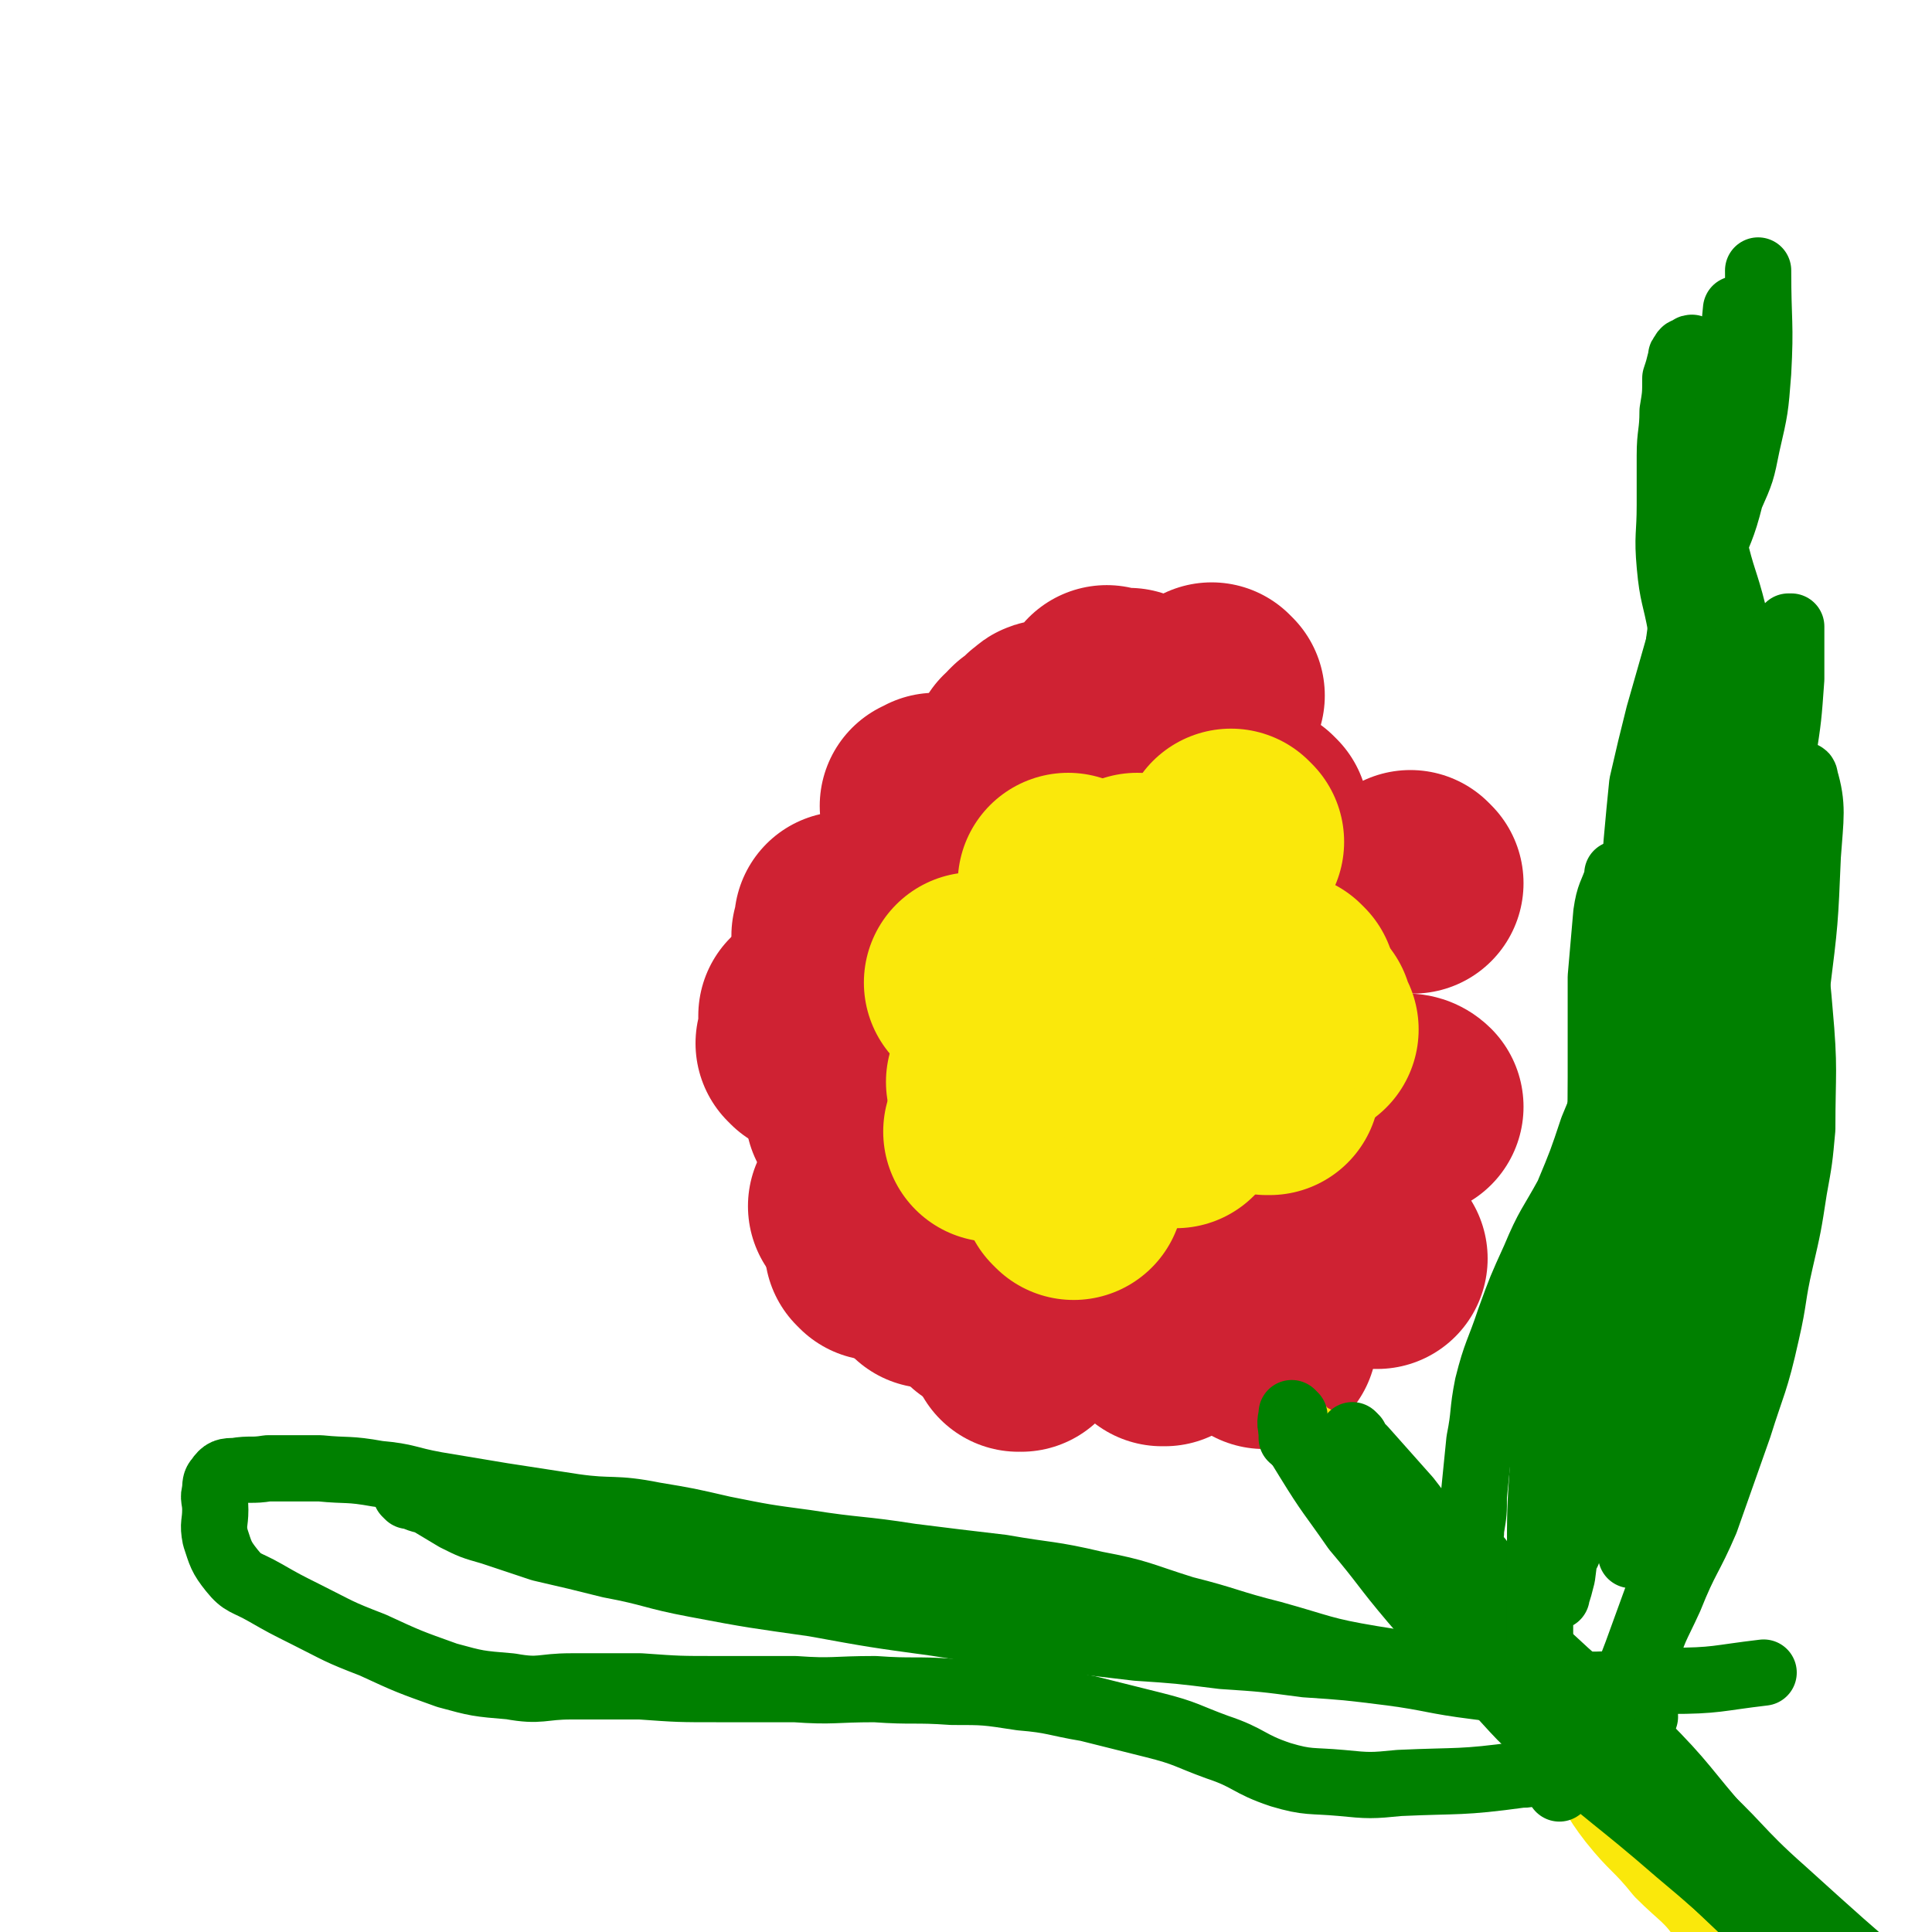<svg viewBox='0 0 700 700' version='1.1' xmlns='http://www.w3.org/2000/svg' xmlns:xlink='http://www.w3.org/1999/xlink'><g fill='none' stroke='#FAE80B' stroke-width='40' stroke-linecap='round' stroke-linejoin='round'><path d='M391,351c0,0 -1,-1 -1,-1 0,0 0,0 0,1 0,0 0,0 0,0 1,0 0,-1 0,-1 '/></g>
<g fill='none' stroke='#CF2233' stroke-width='80' stroke-linecap='round' stroke-linejoin='round'><path d='M415,332c0,0 -1,-1 -1,-1 0,0 0,0 0,1 0,0 0,0 0,0 1,0 0,-1 0,-1 0,0 0,0 0,1 0,0 0,0 0,0 '/><path d='M418,391c0,0 -1,-1 -1,-1 0,0 0,0 0,1 1,0 0,0 0,1 '/><path d='M364,403c0,0 -1,-1 -1,-1 0,0 0,0 0,1 0,0 0,0 0,0 1,0 0,-1 0,-1 0,0 0,1 0,1 2,-1 2,-2 3,-3 '/><path d='M341,342c0,0 -1,-1 -1,-1 0,0 0,0 1,1 0,0 0,0 0,0 0,0 -1,-1 -1,-1 0,0 0,1 1,1 2,0 2,0 4,0 '/><path d='M327,373c0,0 -1,-1 -1,-1 0,0 1,0 1,1 -1,0 -2,0 -3,0 0,1 0,0 0,1 -1,1 0,1 0,2 0,1 0,1 0,2 '/><path d='M337,418c0,0 -1,-1 -1,-1 0,0 0,0 1,1 0,0 0,0 0,0 0,0 -1,-1 -1,-1 1,-1 2,0 5,-1 '/><path d='M391,439c0,0 -1,-1 -1,-1 0,0 0,0 0,1 0,0 0,0 0,0 0,-1 0,-1 0,-1 0,0 0,0 0,-1 '/><path d='M471,391c0,0 -1,-1 -1,-1 0,0 0,0 0,1 0,0 0,0 0,0 -2,0 -2,0 -4,1 -1,0 -1,-1 -2,0 0,0 0,0 0,1 0,0 0,0 0,0 5,0 5,0 9,0 '/><path d='M445,440c0,0 -1,-1 -1,-1 0,0 1,1 0,1 -1,0 -2,0 -4,0 -1,0 -1,0 -2,0 0,0 0,0 0,0 1,0 1,0 2,0 '/><path d='M465,341c0,0 -1,-1 -1,-1 0,0 0,0 0,1 0,0 0,0 0,0 1,0 0,-1 0,-1 0,0 0,0 0,1 0,0 0,0 0,0 '/><path d='M456,296c0,0 -1,-1 -1,-1 0,0 0,0 0,1 0,0 0,0 0,0 '/><path d='M415,316c0,0 -1,-1 -1,-1 0,0 0,0 0,1 0,0 0,0 0,0 1,0 0,-1 0,-1 0,0 0,0 0,1 '/><path d='M384,287c0,0 -1,-1 -1,-1 0,0 0,0 0,1 0,0 0,0 0,0 1,0 0,-1 0,-1 0,0 0,1 -1,1 -1,1 -1,1 -2,1 '/><path d='M338,309c0,0 -1,-1 -1,-1 0,0 0,0 1,1 0,0 0,0 0,0 0,0 -1,-1 -1,-1 2,-1 3,0 5,-1 '/><path d='M309,353c0,0 -1,-1 -1,-1 0,0 0,0 1,1 0,0 0,0 0,0 0,0 -1,-1 -1,-1 0,0 0,0 1,1 0,0 0,0 1,1 '/><path d='M334,426c0,0 -1,-1 -1,-1 0,0 0,0 1,1 0,0 0,0 0,0 0,1 0,1 0,1 '/><path d='M350,453c0,0 -1,-1 -1,-1 0,0 0,0 1,1 0,0 0,0 0,0 0,0 -1,-1 -1,-1 '/></g>
<g fill='none' stroke='#FAE80B' stroke-width='80' stroke-linecap='round' stroke-linejoin='round'><path d='M400,357c0,0 -1,-1 -1,-1 0,0 0,0 0,1 0,0 0,0 0,0 1,0 0,-1 0,-1 0,0 0,0 0,1 '/><path d='M384,391c0,0 -1,-1 -1,-1 0,0 0,0 0,1 0,0 0,0 0,0 1,0 0,-1 0,-1 0,0 0,0 0,1 '/><path d='M379,352c0,0 -1,-1 -1,-1 0,0 0,0 0,1 0,0 0,0 0,0 1,0 0,-1 0,-1 0,0 1,1 0,1 0,0 0,0 0,0 0,0 0,0 -1,0 '/><path d='M423,378c0,0 -1,-1 -1,-1 0,0 0,0 0,1 0,0 0,0 0,0 1,0 0,-1 0,-1 '/><path d='M435,324c0,0 -1,-1 -1,-1 0,0 0,0 0,1 0,0 0,0 0,0 0,0 0,0 -1,0 -1,1 -1,1 -2,1 '/></g>
<g fill='none' stroke='#CF2233' stroke-width='80' stroke-linecap='round' stroke-linejoin='round'><path d='M437,266c0,0 -1,-1 -1,-1 0,0 0,0 0,1 0,0 0,0 0,0 1,-1 1,-1 2,-2 '/><path d='M512,320c0,0 -1,-1 -1,-1 0,0 0,0 0,1 0,0 0,0 0,0 1,0 0,-1 0,-1 0,0 0,0 0,1 '/><path d='M511,401c0,0 -1,-1 -1,-1 0,0 0,0 0,1 0,0 0,0 0,0 1,0 0,-1 0,-1 0,0 1,0 2,1 '/><path d='M499,456c0,0 -1,-1 -1,-1 0,0 0,0 0,1 0,0 0,0 0,0 1,0 0,-1 0,-1 '/><path d='M422,484c0,0 -1,-1 -1,-1 0,0 0,0 0,1 0,0 0,0 0,0 1,0 0,-1 0,-1 0,0 0,0 0,1 '/><path d='M459,485c0,0 -1,-1 -1,-1 0,0 0,0 0,1 0,0 0,0 0,0 1,0 0,-1 0,-1 '/><path d='M370,486c0,0 -1,-1 -1,-1 0,0 0,0 0,1 0,0 0,0 0,0 1,0 0,-1 0,-1 '/><path d='M357,473c0,0 -1,-1 -1,-1 0,0 1,0 1,1 0,0 0,0 0,0 '/><path d='M337,463c0,0 -1,-1 -1,-1 0,0 0,0 1,1 0,0 0,0 0,0 0,0 -1,-1 -1,-1 '/><path d='M318,453c0,0 -1,-1 -1,-1 0,0 0,0 1,1 0,0 0,0 0,0 0,0 -1,-1 -1,-1 '/><path d='M312,438c0,0 -1,-1 -1,-1 0,0 0,0 1,1 0,0 0,0 0,0 '/><path d='M315,433c0,0 -1,-1 -1,-1 0,0 0,0 1,1 0,0 0,0 0,0 0,-3 0,-3 0,-5 '/><path d='M315,410c0,0 -1,-1 -1,-1 0,0 0,0 1,1 0,0 0,0 0,0 0,0 0,0 -1,-1 0,0 -1,0 -1,-1 -1,-2 -1,-3 -3,-5 '/><path d='M293,379c0,0 -1,-1 -1,-1 0,0 0,0 1,1 0,0 0,0 0,0 0,-6 0,-6 0,-11 '/><path d='M306,340c0,0 -1,-1 -1,-1 0,0 0,0 1,1 0,0 0,0 0,0 0,0 -1,-1 -1,-1 0,0 1,1 1,1 0,-2 0,-2 0,-4 0,-1 0,-1 0,-2 '/><path d='M338,293c0,0 -1,-1 -1,-1 0,0 0,0 1,1 0,0 0,0 0,0 0,0 -1,-1 -1,-1 0,0 0,0 1,1 0,0 0,0 0,0 0,-1 0,-1 1,-2 '/><path d='M371,274c0,0 -1,-1 -1,-1 0,0 0,0 0,1 0,0 0,0 0,0 1,0 0,-1 0,-1 0,0 0,0 0,1 0,0 0,0 0,0 1,-1 1,-2 2,-3 0,0 0,0 1,-1 2,-1 2,-1 4,-3 1,0 0,-1 1,-1 1,0 1,0 2,0 0,0 0,0 -1,0 0,0 0,0 0,0 0,-1 0,-1 0,-1 1,-1 1,0 2,0 0,0 0,0 0,0 3,-1 3,0 6,-2 6,-3 6,-3 12,-8 1,-1 1,-1 2,-2 0,0 0,0 0,0 0,0 0,0 0,0 1,0 0,-1 0,-1 0,0 1,1 1,1 2,0 2,0 3,0 2,0 2,0 4,0 '/><path d='M440,252c0,0 -1,-1 -1,-1 0,0 0,1 0,1 1,0 1,0 1,0 '/></g>
<g fill='none' stroke='#FAE80B' stroke-width='80' stroke-linecap='round' stroke-linejoin='round'><path d='M447,305c0,0 -1,-1 -1,-1 0,0 0,0 0,1 0,0 0,0 0,0 1,0 0,-1 0,-1 0,0 0,0 0,1 '/><path d='M413,321c0,0 -1,-1 -1,-1 0,0 0,0 0,1 0,0 0,0 0,0 1,0 1,0 2,0 '/><path d='M388,321c0,0 -1,-1 -1,-1 0,0 0,0 0,1 0,0 0,0 0,0 1,0 0,-1 0,-1 0,0 0,0 0,1 0,0 0,0 0,0 '/><path d='M361,356c0,0 -1,-1 -1,-1 0,0 0,0 0,1 0,0 0,0 0,0 -2,0 -2,0 -4,0 -1,0 -1,0 -2,0 0,0 0,0 -1,0 0,0 0,0 0,0 '/><path d='M366,393c0,0 0,-1 -1,-1 -2,0 -2,0 -4,0 0,0 0,0 0,0 '/><path d='M366,408c0,0 -1,-1 -1,-1 0,0 0,0 0,1 0,0 0,0 0,0 -2,1 -3,1 -5,2 0,0 1,0 1,0 0,0 0,0 0,0 '/><path d='M389,431c0,0 -1,-1 -1,-1 0,0 1,0 1,0 '/><path d='M426,405c0,0 -1,-1 -1,-1 0,0 0,0 0,1 0,0 0,0 0,0 1,0 0,-1 0,-1 '/><path d='M460,393c0,0 -1,-1 -1,-1 0,0 0,0 0,1 0,0 0,0 0,0 1,0 0,0 0,-1 0,-2 0,-3 0,-5 '/><path d='M474,373c0,0 -1,-1 -1,-1 0,0 0,0 0,1 0,0 0,0 0,0 1,0 0,0 0,-1 0,-1 0,-1 0,-1 -1,-2 -1,-2 -1,-3 '/><path d='M466,363c0,0 -1,-1 -1,-1 0,0 0,0 0,1 0,0 0,0 0,0 1,0 0,-1 0,-1 '/><path d='M466,357c0,0 -1,-1 -1,-1 0,0 0,0 0,1 '/></g>
<g fill='none' stroke='#FAE80B' stroke-width='24' stroke-linecap='round' stroke-linejoin='round'><path d='M488,527c0,0 -1,-1 -1,-1 0,0 0,0 0,1 0,0 0,0 0,0 -2,-1 -3,-1 -5,-2 -2,0 -2,0 -3,-1 -2,-1 -1,-1 -3,-3 -1,0 -1,0 -1,0 -2,-1 -2,0 -3,0 -1,-1 0,-1 0,-2 0,0 0,0 0,0 1,0 0,-1 0,-1 0,0 0,0 0,1 0,0 0,0 0,0 0,2 0,2 0,3 5,6 6,5 11,11 6,8 5,10 11,18 9,10 10,9 20,20 8,9 7,9 15,19 8,9 8,9 15,18 7,9 7,9 14,17 6,8 7,8 13,16 7,9 6,10 13,19 8,10 9,9 17,19 9,9 10,8 17,18 8,10 6,11 13,21 6,8 8,7 15,15 9,11 8,12 18,23 10,11 13,9 21,21 7,11 5,13 10,25 1,4 1,4 3,9 '/></g>
<g fill='none' stroke='#008000' stroke-width='24' stroke-linecap='round' stroke-linejoin='round'><path d='M495,528c0,0 -1,-1 -1,-1 0,0 1,0 0,1 -1,0 -2,-1 -4,0 0,1 0,2 0,3 1,4 0,5 2,8 2,4 3,4 6,7 2,3 2,4 4,7 3,3 3,3 5,6 4,4 4,4 7,8 5,6 5,6 10,12 6,7 5,8 11,15 9,11 9,10 19,20 10,11 9,12 19,23 23,23 24,23 48,45 21,20 21,20 43,39 '/><path d='M469,513c0,0 -1,-1 -1,-1 0,2 -1,3 0,6 2,5 3,6 6,11 8,13 8,12 17,25 11,13 10,13 21,26 12,14 12,13 24,26 13,13 12,14 26,26 22,20 23,19 46,39 24,20 23,21 46,41 14,11 14,11 29,21 '/><path d='M491,521c0,0 -1,-1 -1,-1 0,0 0,0 0,1 2,2 2,2 4,4 8,9 8,9 16,18 11,14 9,15 21,29 15,15 15,15 31,29 16,15 17,14 33,30 16,16 15,17 30,34 21,22 22,21 42,44 10,11 10,11 18,23 5,7 4,8 9,15 '/><path d='M469,521c0,0 -1,-1 -1,-1 0,0 0,0 0,1 16,14 17,13 32,29 11,11 10,12 21,23 14,15 15,14 30,29 11,10 10,12 22,22 19,16 21,13 40,29 17,15 16,17 33,32 21,19 21,19 43,38 '/><path d='M531,589c0,0 -1,-1 -1,-1 0,0 0,0 0,0 0,0 0,0 0,0 2,3 1,4 3,6 11,11 11,11 22,22 22,19 23,18 46,36 31,26 31,26 62,52 21,17 21,17 41,33 '/><path d='M596,622c-1,0 -1,-1 -1,-1 0,0 0,0 0,0 0,0 0,0 0,0 1,-9 -1,-9 1,-19 3,-12 4,-12 9,-23 6,-15 7,-14 13,-28 6,-17 6,-17 12,-34 5,-16 6,-16 10,-34 3,-13 2,-13 5,-26 3,-13 3,-13 5,-26 2,-11 2,-11 3,-22 0,-21 1,-21 -1,-43 -2,-25 -4,-25 -7,-50 -2,-13 -2,-13 -3,-25 -1,-12 0,-12 -2,-24 -2,-11 -4,-11 -6,-21 -3,-12 -3,-12 -6,-24 -3,-12 -4,-12 -7,-25 -3,-11 -3,-11 -5,-22 -1,-9 -1,-10 -1,-19 0,-6 0,-6 0,-13 0,-6 0,-6 0,-12 0,-1 0,-1 0,-3 0,0 0,0 -1,0 0,0 0,0 0,0 0,-1 0,-1 0,-1 0,0 0,0 0,0 0,0 0,0 -1,0 0,0 0,0 0,0 0,0 0,-1 0,-1 0,0 0,1 0,1 0,0 0,0 0,0 0,0 0,-1 0,-1 0,0 0,1 0,1 0,0 0,0 0,0 0,0 0,-1 0,-1 -1,0 -1,1 -1,1 -1,0 -2,0 -2,1 -1,1 -1,1 -1,2 -1,4 -1,4 -2,7 0,6 0,6 -1,12 0,8 -1,8 -1,16 0,9 0,9 0,18 0,11 -1,11 0,22 1,11 2,11 4,22 3,12 4,12 6,24 2,14 1,14 3,28 1,14 1,14 1,28 1,14 1,14 0,28 0,14 -1,14 -2,29 0,13 0,13 0,27 0,14 -1,14 0,28 1,15 2,15 4,31 1,14 1,14 1,28 0,13 1,14 0,26 -1,14 -2,14 -5,27 -3,11 -5,11 -9,22 -4,12 -3,12 -7,24 -4,11 -4,11 -8,22 -4,10 -3,11 -9,21 -5,10 -6,9 -12,18 -3,5 -3,5 -7,10 '/><path d='M554,594c0,0 -1,-1 -1,-1 0,0 0,0 0,0 0,0 0,0 0,0 0,-3 0,-3 0,-6 1,-6 0,-6 1,-12 3,-10 5,-9 8,-19 4,-11 4,-11 6,-22 8,-35 8,-35 15,-70 2,-12 2,-12 3,-24 1,-13 0,-13 1,-27 1,-15 1,-15 2,-30 1,-15 1,-15 2,-30 1,-12 1,-12 2,-24 0,-12 -1,-12 0,-24 1,-11 1,-11 2,-21 3,-13 3,-13 6,-25 4,-14 4,-14 8,-28 5,-14 5,-14 10,-28 4,-11 5,-11 8,-23 4,-9 4,-9 6,-19 3,-13 3,-13 4,-26 1,-18 0,-18 0,-37 '/><path d='M536,565c0,0 -1,-1 -1,-1 0,0 0,0 0,0 0,0 0,0 0,0 -1,-1 -2,-1 -2,-3 -1,-3 0,-3 0,-7 1,-6 1,-6 1,-12 1,-10 1,-10 2,-20 2,-10 1,-10 3,-20 3,-12 4,-12 8,-24 4,-11 4,-11 9,-22 5,-12 6,-12 12,-23 5,-12 5,-12 9,-24 5,-12 5,-12 9,-25 4,-17 4,-18 8,-35 4,-13 5,-13 8,-26 2,-13 1,-14 2,-27 2,-11 2,-11 3,-21 1,-10 0,-10 0,-20 0,-10 0,-10 1,-19 1,-11 2,-11 4,-22 2,-11 3,-10 5,-21 2,-10 2,-11 4,-21 2,-10 2,-10 4,-19 2,-11 2,-12 3,-23 1,-9 0,-9 1,-18 '/><path d='M574,637c0,0 -1,-1 -1,-1 0,0 0,0 0,0 0,0 0,0 0,0 -3,0 -4,-1 -7,0 -3,1 -3,2 -7,4 -4,2 -3,3 -8,3 -22,3 -22,2 -44,3 -10,1 -11,1 -21,0 -11,-1 -12,0 -22,-3 -12,-4 -11,-6 -23,-10 -11,-4 -11,-5 -23,-8 -12,-3 -12,-3 -24,-6 -12,-2 -12,-3 -24,-4 -13,-2 -13,-2 -25,-2 -14,-1 -14,0 -28,-1 -15,0 -15,1 -29,0 -14,0 -14,0 -28,0 -14,0 -14,0 -28,-1 -12,0 -12,0 -25,0 -11,0 -11,2 -22,0 -12,-1 -12,-1 -23,-4 -14,-5 -14,-5 -27,-11 -13,-5 -12,-5 -24,-11 -8,-4 -8,-4 -15,-8 -7,-4 -8,-3 -12,-8 -4,-5 -4,-6 -6,-12 -1,-5 0,-5 0,-10 0,-4 -1,-4 0,-7 0,-2 0,-3 1,-4 2,-3 3,-3 6,-3 6,-1 6,0 12,-1 10,0 10,0 19,0 10,1 10,0 21,2 11,1 10,2 21,4 12,2 12,2 24,4 13,2 13,2 26,4 14,2 14,0 29,3 12,2 12,2 25,5 15,3 15,3 30,5 19,3 19,2 38,5 16,2 16,2 33,4 17,3 17,2 34,6 16,3 16,4 32,9 16,4 16,5 32,9 18,5 18,6 36,9 32,5 32,6 64,9 22,1 22,0 44,-1 17,0 17,-1 34,-3 '/><path d='M148,542c0,0 -1,-1 -1,-1 0,0 0,0 1,0 3,2 3,2 7,3 5,3 5,3 10,6 6,3 6,3 13,5 9,3 9,3 18,6 13,3 13,3 25,6 16,3 15,4 31,7 21,4 22,4 43,7 22,4 22,4 44,7 19,3 19,3 39,5 17,2 17,2 34,4 15,1 15,1 31,3 15,1 15,1 30,3 15,1 15,1 31,3 15,2 15,3 31,5 15,2 16,2 32,3 8,1 8,1 16,1 '/><path d='M598,523c-1,0 -1,0 -1,-1 -2,-3 -2,-3 -3,-7 0,-4 0,-4 0,-8 0,-13 0,-13 0,-25 0,-15 -1,-16 0,-31 2,-17 3,-17 7,-34 3,-16 3,-16 7,-32 4,-15 5,-15 9,-30 3,-14 2,-14 4,-28 3,-13 4,-12 6,-25 2,-10 1,-10 2,-20 2,-8 2,-7 4,-15 2,-6 2,-6 4,-12 0,-4 0,-4 1,-8 0,-3 0,-3 1,-6 1,-3 2,-3 3,-5 2,-3 2,-3 4,-6 1,-2 1,-2 2,-3 0,0 1,0 1,0 0,0 0,0 0,0 0,0 0,0 0,0 0,1 0,1 0,2 0,9 0,9 0,17 -1,14 -1,14 -3,27 -1,16 -1,16 -4,32 -3,16 -2,16 -6,32 -4,16 -5,16 -9,33 -5,17 -4,17 -9,35 -6,21 -7,21 -13,43 -6,18 -5,18 -11,37 -5,16 -5,16 -10,31 -4,13 -4,13 -8,25 -3,8 -3,7 -6,15 -1,3 -1,3 -2,6 0,0 0,1 0,0 0,-2 -1,-2 -1,-5 0,-18 -1,-19 0,-37 1,-29 -1,-29 4,-58 6,-30 7,-31 18,-59 11,-26 13,-25 26,-50 7,-15 6,-15 13,-29 6,-13 5,-13 11,-25 4,-8 4,-8 10,-14 2,-3 5,-6 5,-3 3,10 2,14 1,28 -1,24 -1,24 -4,48 -3,21 -4,21 -9,41 -8,30 -9,29 -19,59 -6,21 -7,21 -13,43 -5,16 -5,16 -10,33 -3,9 -3,9 -6,18 -2,5 -2,5 -3,11 0,0 0,1 0,0 0,-2 0,-3 0,-7 -2,-27 -2,-27 -5,-54 -3,-32 -4,-32 -6,-64 -1,-24 0,-24 0,-48 0,-18 0,-18 0,-36 1,-11 1,-12 2,-23 1,-7 2,-7 4,-13 0,-1 0,-2 0,-1 0,39 0,39 0,79 -1,26 0,26 -2,51 -2,36 -2,36 -5,72 -1,10 -1,9 -3,19 0,2 0,2 0,4 0,0 0,1 0,0 2,-13 2,-13 5,-26 5,-24 4,-24 10,-48 7,-24 7,-25 15,-48 6,-17 7,-16 14,-32 5,-11 5,-11 9,-21 2,-5 1,-5 4,-10 0,-1 1,-3 1,-2 -1,7 -1,10 -5,19 -7,21 -9,20 -17,42 -8,23 -7,23 -15,47 -7,21 -7,21 -14,43 -5,16 -4,16 -9,32 -4,11 -4,11 -8,22 -1,4 -1,4 -2,8 0,0 0,1 0,0 0,-7 -1,-8 1,-17 3,-16 4,-16 8,-33 3,-12 2,-12 6,-24 2,-10 3,-10 6,-20 1,-4 1,-4 2,-7 0,-1 0,-2 0,-1 0,2 0,2 -1,5 -3,12 -3,12 -5,24 -4,16 -4,16 -8,32 -2,14 -2,14 -4,28 -2,8 -2,8 -3,16 -1,4 -1,4 -2,7 0,0 0,1 0,0 0,-4 0,-4 0,-8 0,-20 0,-20 0,-39 0,-16 0,-16 1,-32 1,-7 2,-7 2,-14 0,-3 1,-5 0,-5 0,0 -1,2 -1,4 -3,9 -3,9 -5,18 -2,15 -2,15 -2,30 -1,15 -1,16 -1,31 0,12 0,12 0,24 0,5 0,5 0,9 '/></g>
</svg>